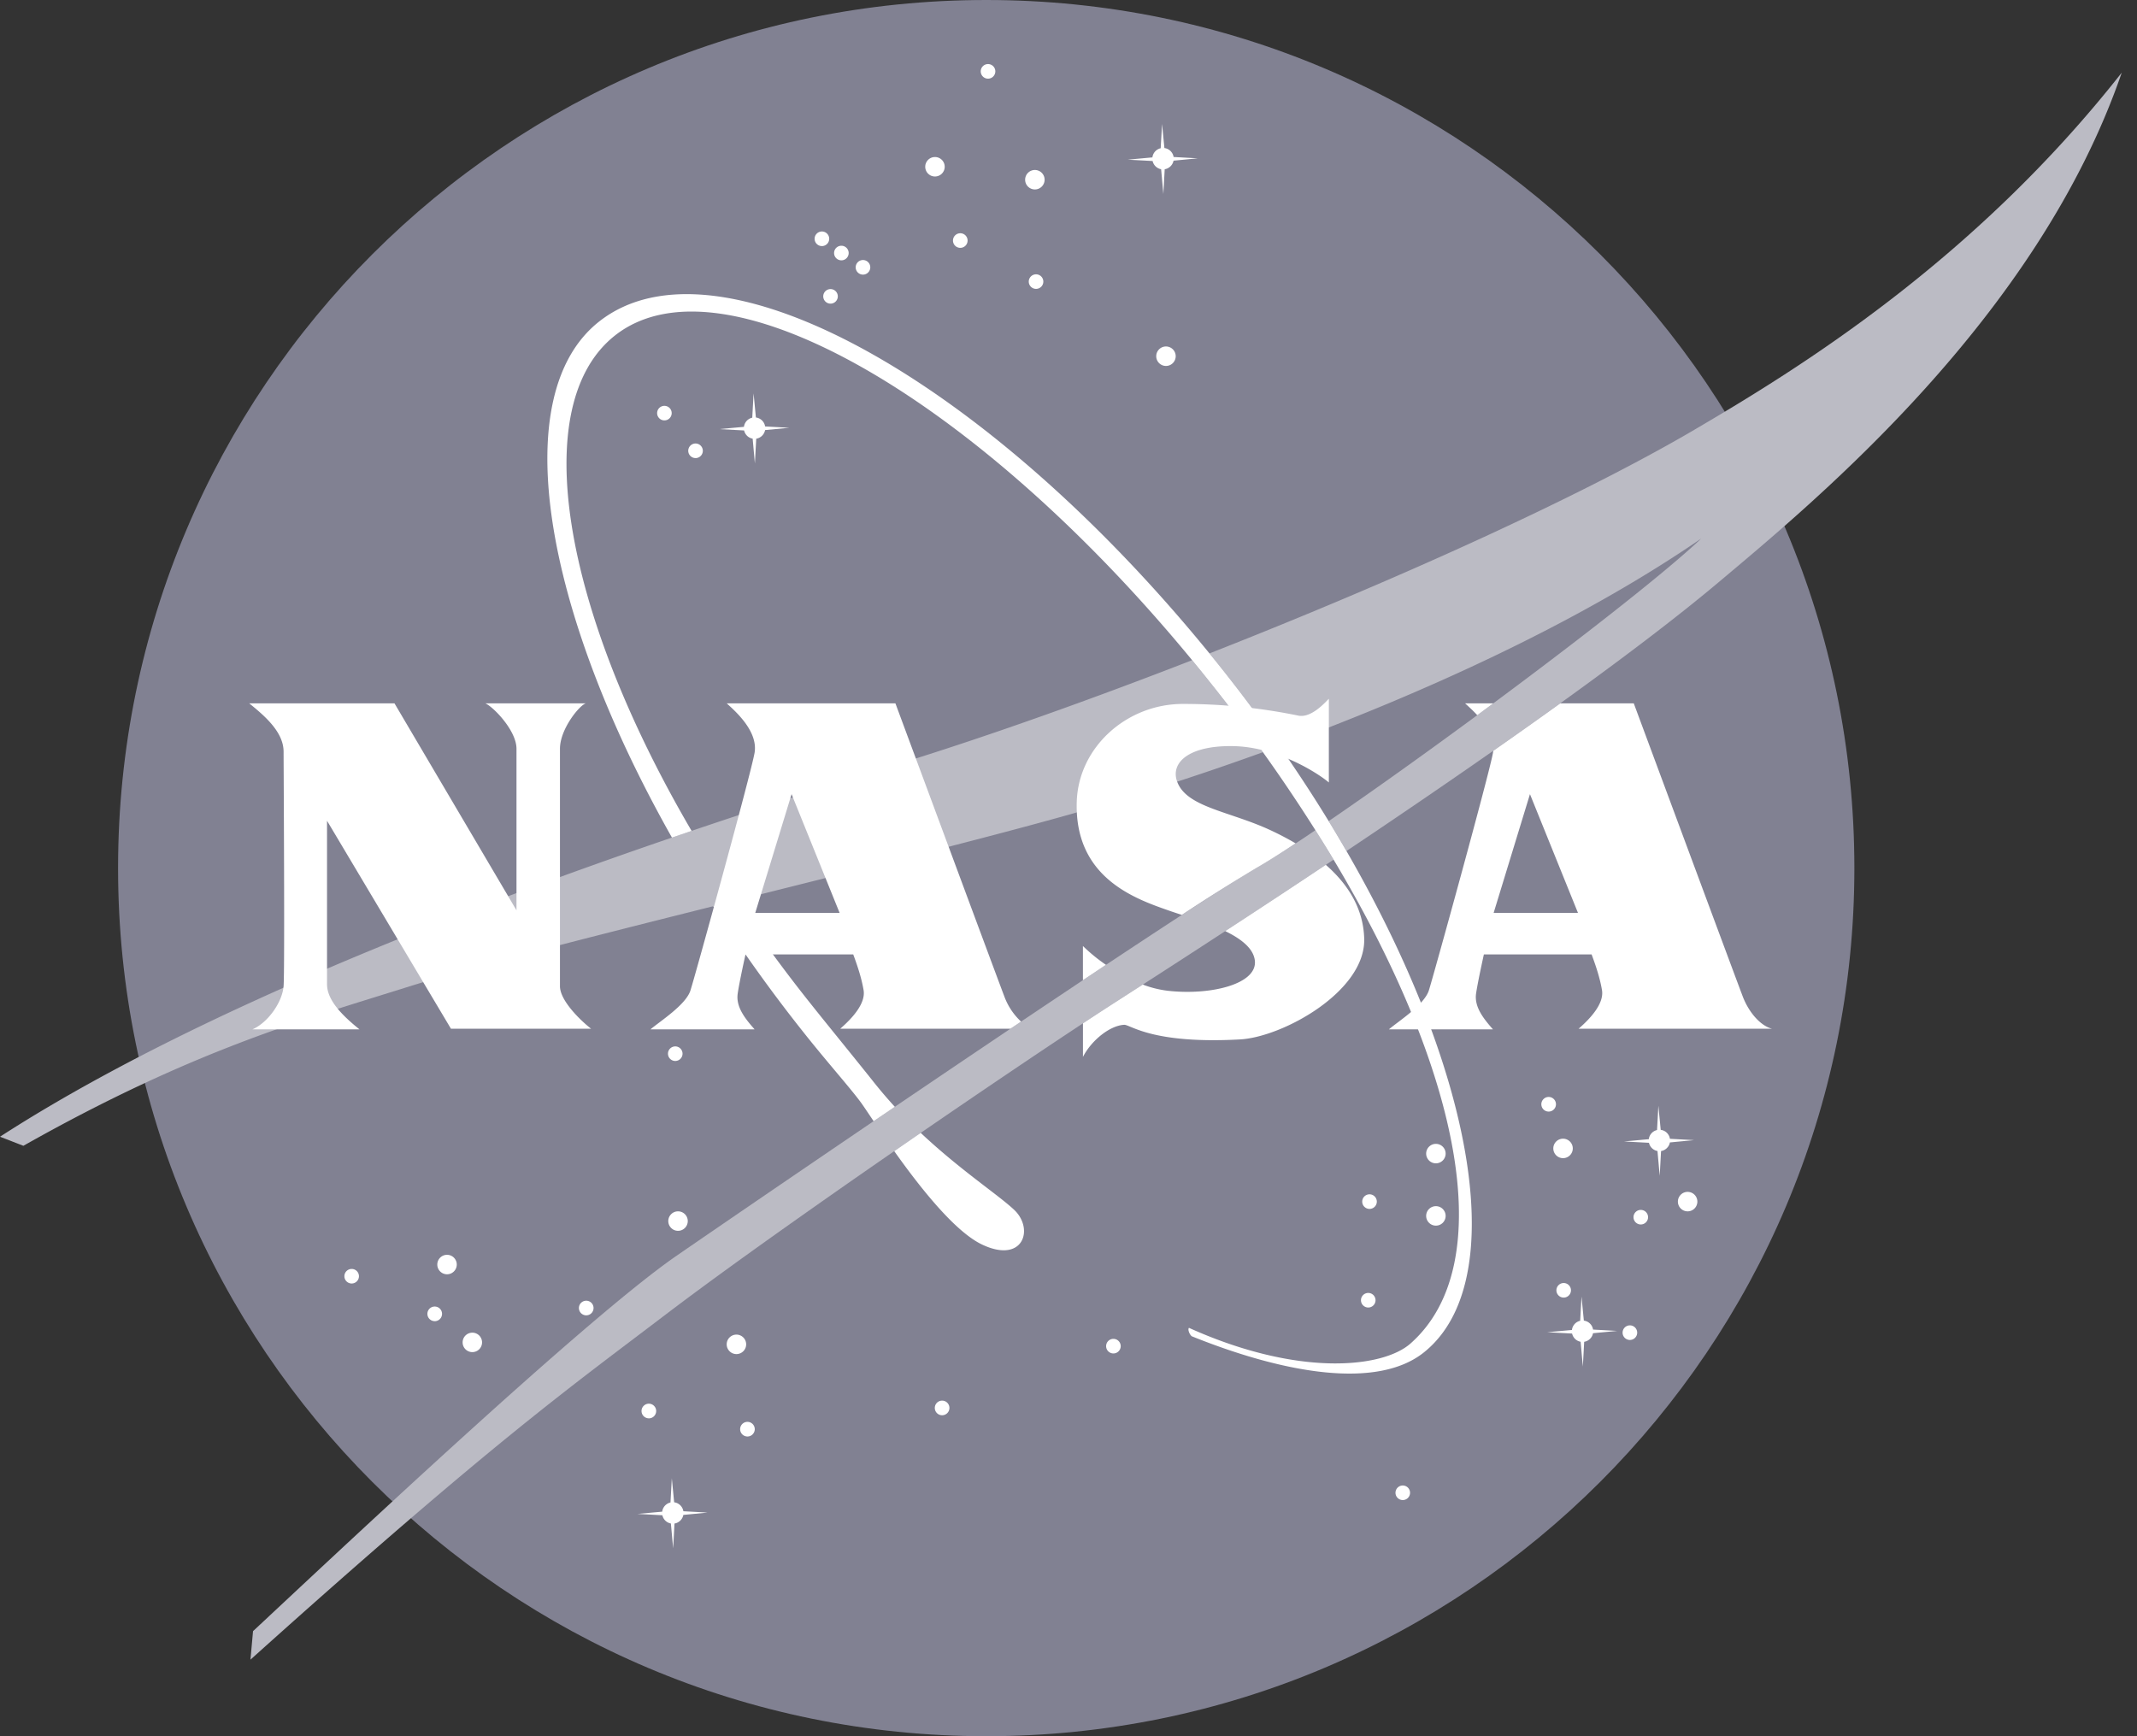 <svg xmlns="http://www.w3.org/2000/svg" width="64" height="52" fill="none" viewBox="0 0 64 52"><rect x="0" y="0" width="64" height="52" fill="#333333" stroke="none"/><path fill="#818192" d="M29.536 52c14.36 0 26-11.64 26-26s-11.64-26-26-26-26 11.64-26 26 11.64 26 26 26z"/><path fill="#fff" d="M28.001 5.286a.291.291 0 1 0 0-.583.291.291 0 0 0 0 .583zm2.992.388a.291.291 0 1 0 0-.583.291.291 0 0 0 0 .583zm3.926 5.286a.291.291 0 1 0 0-.583.291.291 0 0 0 0 .583zM13.388 38.165a.291.291 0 1 0 0-.583.291.291 0 0 0 0 .583zm.758 2.331a.291.291 0 1 0 0-.582.291.291 0 0 0 0 .582zm-3.614-2.055a.218.218 0 1 0 0-.436.218.218 0 0 0 0 .436zm11.853 4.582a.219.219 0 1 0 0-.438.219.219 0 0 0 0 .438zm18.592-3.863a.218.218 0 1 0 0-.436.218.218 0 0 0 0 .436zm5.403-5.868a.219.219 0 1 0 0-.438.219.219 0 0 0 0 .438zM19.898 12.591a.218.218 0 1 0 0-.436.218.218 0 0 0 0 .436zm5.947-4.366a.218.218 0 1 0 0-.437.218.218 0 0 0 0 .437zm-.647-.428a.218.218 0 1 0 0-.437.218.218 0 0 0 0 .437zm-.583-.427a.218.218 0 1 0 0-.437.218.218 0 0 0 0 .437zm-3.785 6.35a.218.218 0 1 0 0-.437.218.218 0 0 0 0 .436zm8.76-11.364a.218.218 0 1 0 0-.437.218.218 0 0 0 0 .437zm1.438 6.296a.218.218 0 1 0 0-.436.218.218 0 0 0 0 .436zM28.76 7.423a.218.218 0 1 0-.001-.437.218.218 0 0 0 0 .437zm-3.887 1.671a.218.218 0 1 0 0-.436.218.218 0 0 0 0 .436zm17.138 35.833a.218.218 0 1 0 0-.436.218.218 0 0 0 0 .436zM13.019 39.57a.219.219 0 1 0 0-.439.219.219 0 0 0 0 .438zm15.196 2.817a.219.219 0 1 0 0-.438.219.219 0 0 0 0 .438zm-10.673-2.993a.219.219 0 1 0 0-.437.219.219 0 0 0 0 .437zm1.89 3.086a.219.219 0 1 0 0-.439.219.219 0 0 0 0 .438zm13.913-1.944a.218.218 0 1 0 0-.437.218.218 0 0 0 0 .437zm7.67-4.329a.218.218 0 1 0 0-.437.218.218 0 0 0 0 .437zm5.815 2.656a.218.218 0 1 0 0-.436.218.218 0 0 0 0 .436zm1.983 1.269a.218.218 0 1 0 0-.437.218.218 0 0 0 0 .437zm.326-3.459a.218.218 0 1 0 0-.436.218.218 0 0 0 0 .436zm-28.916-4.897a.218.218 0 1 0 0-.436.218.218 0 0 0 0 .436zm.083 5.087a.291.291 0 1 0 0-.583.291.291 0 0 0 0 .583zm1.749 3.692a.291.291 0 1 0 0-.583.291.291 0 0 0 0 .583zm20.948-3.847a.291.291 0 1 0 0-.583.291.291 0 0 0 0 .583zm7.539-.428a.291.291 0 1 0 0-.583.291.291 0 0 0 0 .583zm-3.731-1.593a.291.291 0 1 0 0-.583.291.291 0 0 0 0 .583zm-3.808.155a.291.291 0 1 0 0-.583.291.291 0 0 0 0 .583zm-7.857-30.03.725-.07-.723-.04a.322.322 0 0 0-.276-.268l-.07-.722-.041.728a.32.32 0 0 0-.248.274l-.74.068.746.04a.321.321 0 0 0 .255.246l.067.744.04-.743a.325.325 0 0 0 .265-.257zm-12.233 8.069.725-.069-.724-.04a.32.32 0 0 0-.276-.268l-.069-.722-.04.728a.32.32 0 0 0-.249.274l-.74.068.745.04a.32.32 0 0 0 .256.246l.067.744.04-.743a.322.322 0 0 0 .265-.258zM50.01 34.216l.726-.069-.724-.04a.32.32 0 0 0-.276-.268l-.07-.722-.04.728a.32.32 0 0 0-.247.274l-.741.068.746.04a.32.32 0 0 0 .255.246l.067.744.04-.743a.323.323 0 0 0 .265-.258zM20.465 45.372l.724-.07-.723-.04a.322.322 0 0 0-.276-.268l-.07-.72-.04.726a.32.32 0 0 0-.248.275l-.741.067.746.04a.32.32 0 0 0 .255.247l.068.743.04-.742a.323.323 0 0 0 .265-.258zm27.244-5.442.724-.069-.723-.04a.32.32 0 0 0-.276-.268l-.07-.722-.04.727a.32.32 0 0 0-.247.275l-.742.067.747.04a.32.32 0 0 0 .255.246l.067.744.04-.743a.322.322 0 0 0 .265-.257z"/><path fill="#BBBBC4" d="M35.702 19.773c-3.023 1.175-5.971 2.223-8.46 3.002C22.188 24.358 8.356 28.643 0 34.045l.7.272c5.09-2.875 8.4-3.78 11.581-4.78 3.459-1.088 14.64-3.705 19.704-5.13a85.637 85.637 0 0 0 5.836-1.878 51.931 51.931 0 0 0-2.118-2.756zm3.693 5.09A33.39 33.39 0 0 1 37.621 26c-2.488 1.439-14.614 9.717-17.373 11.62-2.758 1.905-10.415 9.134-12.67 11.233l-.077.854c7.268-6.53 9.548-8.14 12.436-10.337 3.576-2.72 10.973-7.754 13.486-9.366a437.73 437.73 0 0 0 6.516-4.257 62.286 62.286 0 0 0-.543-.884zm11.361-11.998c-3.54 2.075-9.12 4.58-14.535 6.705a46.538 46.538 0 0 1 2.1 2.776c4.256-1.567 8.925-3.671 12.63-6.218-1.765 1.673-7.6 6.034-11.159 8.465.184.299.361.597.533.895 5.39-3.608 9.018-6.263 11.131-8.038 2.915-2.45 9.56-7.928 12.087-15.274-4.431 5.636-9.67 8.861-12.787 10.688z"/><path fill="#fff" d="M26.19 32.438c-.572-.721-1.365-1.687-1.96-2.437a45.286 45.286 0 0 1-2.208-3.025l-.66.165a45.981 45.981 0 0 0 2.706 3.782c.72.907 1.375 1.637 1.71 2.09.069.093.204.296.386.567l.635-.431c-.206-.225-.41-.462-.608-.71zm4.185 3.799c-.47-.446-1.613-1.19-2.801-2.307-.263.18-.527.363-.793.547.768 1.082 1.813 2.41 2.632 2.798 1.233.584 1.565-.467.962-1.038zm6.233-16.187C29.812 11.496 21.51 6.797 17.931 9.64c-2.78 2.21-1.639 8.665 2.193 15.446l.589-.2c-3.868-6.607-4.926-12.747-2.304-14.831 3.295-2.618 11.251 2.1 17.85 10.405a49.26 49.26 0 0 1 3.584 5.127c3.894 6.445 5.09 12.273 2.399 14.652-.824.728-3.34 1.014-6.635-.47-.046.058.028.214.086.253 2.844 1.144 5.57 1.58 6.945.487 3.306-2.628.766-11.905-6.03-20.459zM7.462 21.065h4.352l3.654 6.199v-4.839c0-.544-.69-1.253-.933-1.36h3.012c-.185.048-.777.767-.777 1.36v7.112c0 .438.631 1.04.932 1.273h-4.197l-3.711-6.228v4.897c0 .486.476.952.971 1.35H7.56c.456-.194.894-.806.933-1.292.038-.485 0-6.752 0-7.024 0-.593-.574-1.079-1.03-1.448z"/><path fill="#fff" d="M47.278 30.81h5.79c-.32-.078-.68-.457-.874-.962-.194-.505-3.265-8.783-3.265-8.783h-2.201c-.625.45-1.294.924-2.008 1.423a.718.718 0 0 1-.007.054c-.096.583-1.82 6.823-1.924 7.131-.146.428-.894.904-1.195 1.157h3.119c-.311-.35-.564-.69-.506-1.079.059-.389.233-1.166.233-1.166h3.226c.146.389.255.738.311 1.069.068.398-.34.845-.7 1.156zm-2.546-3.468 1.088-3.557 1.438 3.556h-2.526zm-.49-5.922.48-.355h-.845c.084.078.223.2.365.355zm-22.148 8.331c.058-.389.233-1.166.233-1.166h3.226c.145.389.254.738.31 1.069.069.398-.34.845-.699 1.156h5.098l.318-.213a1.94 1.94 0 0 1-.5-.749c-.194-.505-3.264-8.783-3.264-8.783h-5.052c.242.223.942.826.835 1.477-.095.583-1.819 6.823-1.924 7.131-.145.428-.894.904-1.195 1.157h3.12c-.312-.35-.565-.69-.506-1.079zm1.613-5.966 1.438 3.556h-2.526l1.088-3.556zm15.998 2.117c-.95.634-1.954 1.295-3.011 1.985.474.23.852.52.888.892.067.701-1.34 1.04-2.614.894a3.147 3.147 0 0 1-.743-.185l-.802.516c-.275.176-.609.394-.99.645v1.006c.252-.495.805-.939 1.233-.962.185-.01.826.583 3.469.438 1.282-.07 3.76-1.438 3.721-3.012-.023-.93-.509-1.656-1.15-2.217zm-7.273 2.43v1.025l.69-.46a5.106 5.106 0 0 1-.69-.564zm6.37-3.073a8.83 8.83 0 0 0-.735-.386c-1.244-.583-2.545-.69-2.818-1.477-.191-.555.35-1.069 1.672-1.05 1.321.02 2.545.807 2.876 1.089v-2.507c-.098.097-.524.586-.914.505a17.07 17.07 0 0 0-3.478-.35c-1.671.01-3.11 1.302-3.158 2.935-.068 2.283 1.759 2.905 2.789 3.264.106.037.227.077.358.119A58.404 58.404 0 0 1 37.621 26c.307-.177.71-.43 1.18-.741z"/></svg>